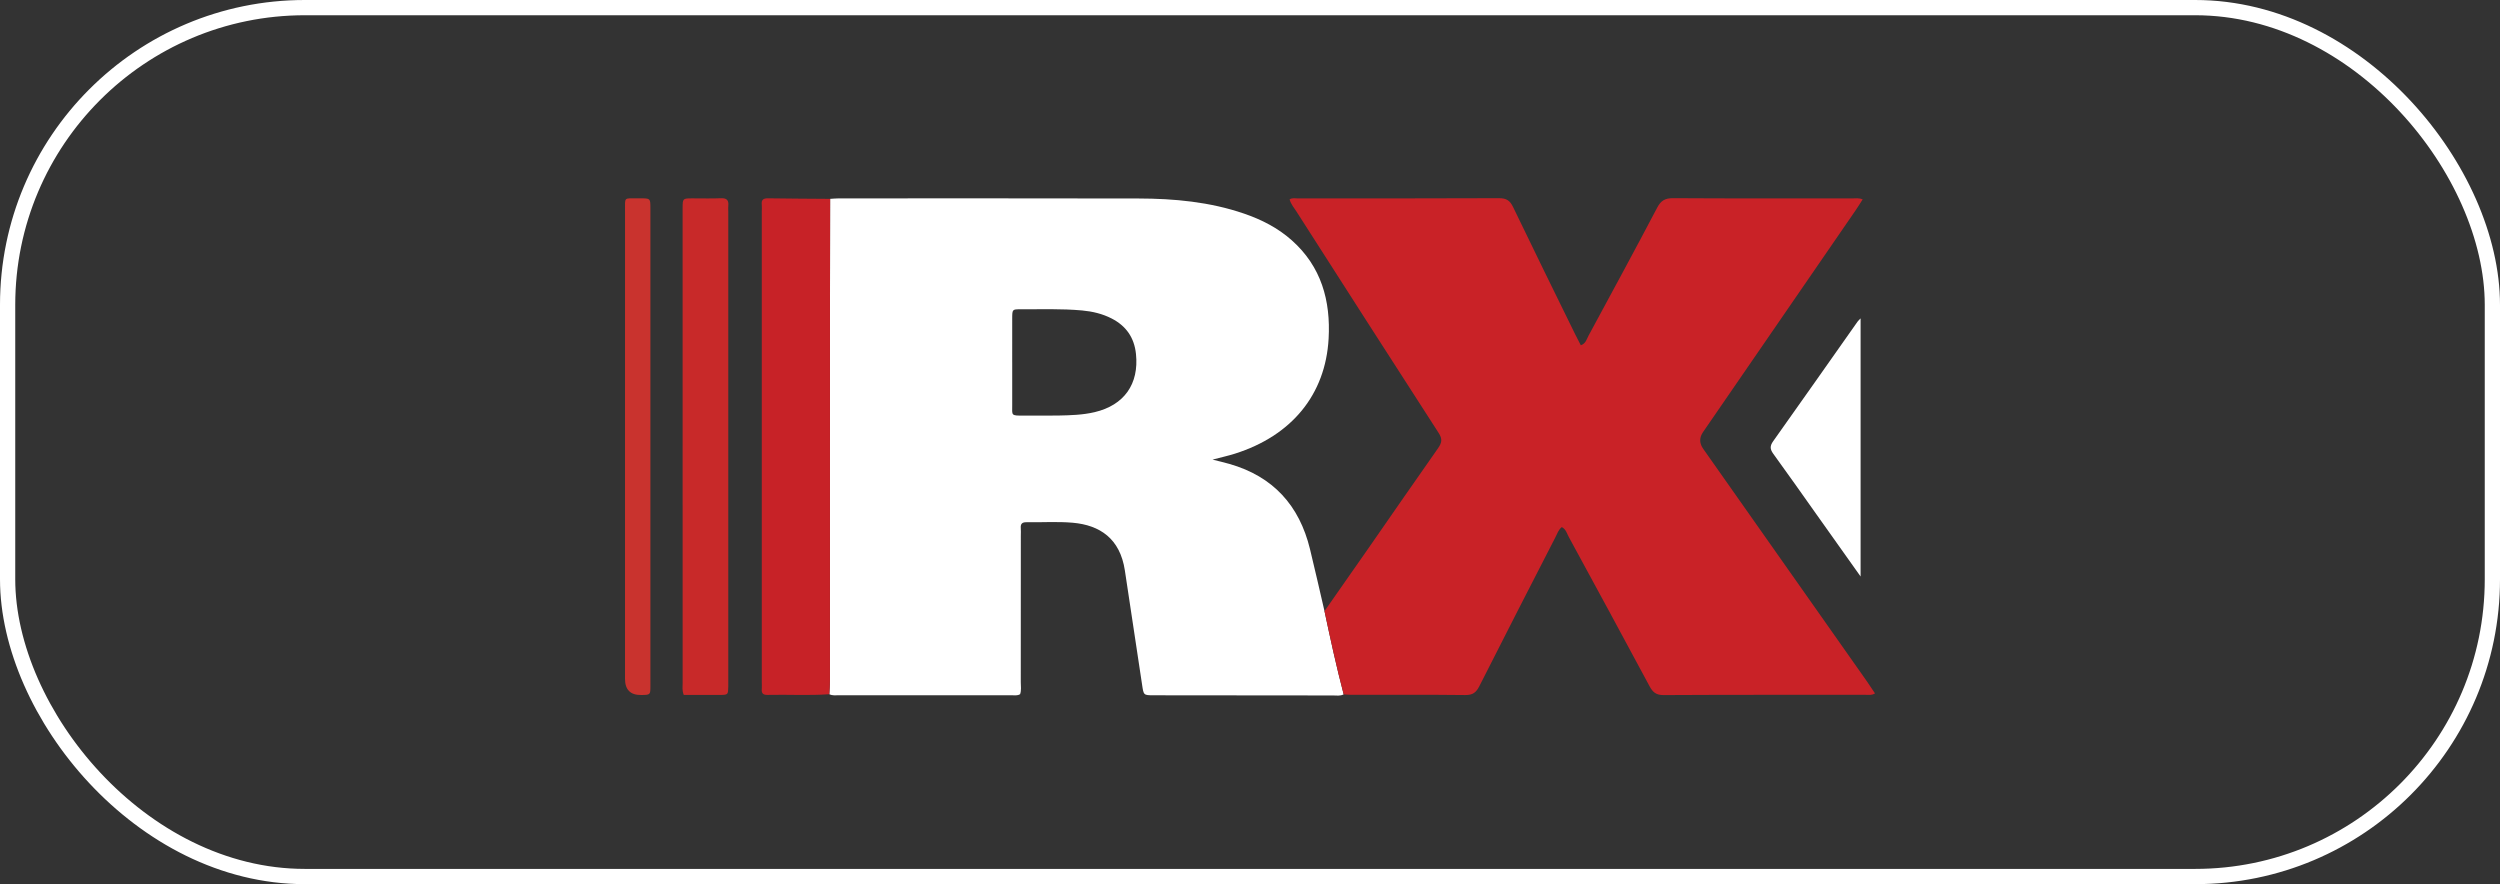 <?xml version="1.0" encoding="UTF-8"?> <svg xmlns="http://www.w3.org/2000/svg" width="164" height="58" viewBox="0 0 164 58" fill="none"><rect x="0" y="0" width="164" height="58" fill="#333333" stroke="none"/><rect x="0.5" y="0.5" width="163" height="57" rx="19.5" stroke="white"></rect><g clip-path="url(#clip0_278_538)"><path d="M88.145 45.549C87.919 45.672 87.672 45.622 87.434 45.622C83.521 45.621 79.608 45.616 75.695 45.611C75.009 45.61 75.023 45.605 74.92 44.909C74.549 42.41 74.169 39.913 73.79 37.415C73.473 35.326 72.147 34.45 70.377 34.292C69.371 34.203 68.35 34.274 67.336 34.258C67.053 34.254 66.941 34.361 66.963 34.639C66.977 34.806 66.966 34.976 66.966 35.144C66.966 38.347 66.967 41.551 66.963 44.755C66.963 45.017 67.011 45.284 66.919 45.538C66.737 45.651 66.539 45.609 66.349 45.609C62.581 45.612 58.812 45.612 55.044 45.609C54.83 45.609 54.608 45.646 54.404 45.539C54.419 45.228 54.445 44.916 54.446 44.605C54.448 36.227 54.447 27.85 54.448 19.472C54.448 17.33 54.454 15.187 54.458 13.045C54.65 13.034 54.843 13.014 55.035 13.014C61.586 13.014 68.136 13.006 74.687 13.021C77.035 13.027 79.36 13.242 81.603 14.01C82.754 14.404 83.823 14.947 84.737 15.76C86.683 17.487 87.297 19.731 87.157 22.22C86.95 25.892 84.734 28.582 81.01 29.761C80.554 29.905 80.084 30.007 79.544 30.15C79.964 30.257 80.312 30.337 80.656 30.435C83.519 31.256 85.237 33.16 85.934 36.015C86.265 37.369 86.57 38.73 86.886 40.089C87.274 41.916 87.668 43.742 88.144 45.549L88.145 45.549ZM66.401 23.759C66.401 24.697 66.401 25.636 66.401 26.574C66.401 27.254 66.305 27.267 67.122 27.264C67.895 27.26 68.667 27.274 69.439 27.259C70.234 27.243 71.028 27.221 71.809 27.037C73.743 26.581 74.725 25.195 74.52 23.221C74.409 22.149 73.874 21.38 72.924 20.893C72.318 20.582 71.666 20.429 70.988 20.366C69.639 20.243 68.287 20.293 66.936 20.289C66.41 20.287 66.404 20.302 66.401 20.871C66.396 21.834 66.4 22.796 66.4 23.759H66.401Z" fill="white"></path><path d="M54.457 13.046C54.454 15.188 54.448 17.331 54.447 19.474C54.446 27.851 54.447 36.228 54.445 44.606C54.445 44.917 54.418 45.229 54.404 45.541C53.054 45.639 51.702 45.554 50.351 45.586C50.076 45.593 49.946 45.496 49.972 45.211C49.985 45.068 49.974 44.922 49.974 44.778C49.974 34.466 49.974 24.154 49.974 13.843C49.974 13.698 49.987 13.552 49.971 13.409C49.936 13.077 50.106 13.005 50.401 13.009C51.753 13.03 53.105 13.035 54.457 13.046V13.046Z" fill="#C72227"></path><path d="M44.856 45.589C44.735 45.287 44.781 45.045 44.781 44.808C44.778 34.467 44.779 24.126 44.779 13.785C44.779 13.736 44.779 13.688 44.779 13.64C44.785 13.019 44.785 13.016 45.412 13.012C46.04 13.009 46.669 13.033 47.296 13.004C47.693 12.987 47.814 13.151 47.775 13.511C47.762 13.631 47.774 13.752 47.774 13.872C47.774 24.166 47.774 34.458 47.774 44.752C47.774 44.848 47.775 44.944 47.774 45.041C47.764 45.578 47.764 45.583 47.212 45.588C46.418 45.593 45.625 45.589 44.856 45.589V45.589Z" fill="#C82929"></path><path d="M41.001 29.281C41.001 24.126 41 18.971 41.002 13.815C41.003 12.905 40.913 13.018 41.819 13.01C41.891 13.01 41.964 13.009 42.036 13.01C42.659 13.016 42.666 13.016 42.666 13.642C42.669 24.097 42.669 34.553 42.667 45.008C42.667 45.584 42.659 45.584 42.065 45.592C41.356 45.602 41.001 45.248 41.001 44.531C41.001 39.448 41.001 34.364 41.001 29.281Z" fill="#C9332E"></path><path d="M122.055 37.818C121.022 36.364 120.076 35.032 119.131 33.701C118.197 32.386 117.272 31.066 116.323 29.762C116.106 29.463 116.102 29.25 116.32 28.944C118.174 26.336 120.012 23.716 121.855 21.1C121.895 21.044 121.949 20.998 122.055 20.886V37.818L122.055 37.818Z" fill="white"></path><path d="M88.145 45.549C87.669 43.742 87.276 41.916 86.887 40.089C87.84 38.727 88.796 37.366 89.745 36.001C91.273 33.804 92.79 31.6 94.33 29.412C94.579 29.058 94.641 28.811 94.378 28.405C91.25 23.568 88.148 18.716 85.041 13.866C84.887 13.626 84.692 13.406 84.597 13.085C84.761 12.962 84.957 13.016 85.132 13.016C89.53 13.012 93.928 13.023 98.326 13.001C98.81 12.999 99.048 13.144 99.254 13.573C100.6 16.372 101.973 19.157 103.339 21.945C103.453 22.179 103.577 22.409 103.701 22.65C104.032 22.537 104.084 22.248 104.202 22.03C105.715 19.233 107.231 16.438 108.711 13.624C108.96 13.148 109.237 12.997 109.766 13C113.681 13.025 117.595 13.012 121.51 13.015C121.717 13.015 121.932 12.974 122.192 13.079C122.025 13.338 121.879 13.579 121.72 13.809C118.388 18.655 115.053 23.5 111.719 28.344C111.468 28.709 111.472 29.074 111.729 29.441C115.308 34.526 118.889 39.611 122.469 44.697C122.644 44.946 122.81 45.203 123 45.486C122.779 45.623 122.584 45.581 122.404 45.581C117.982 45.583 113.56 45.572 109.138 45.597C108.639 45.6 108.422 45.412 108.207 45.009C106.455 41.74 104.683 38.481 102.911 35.223C102.791 35.001 102.731 34.725 102.455 34.576C102.233 34.752 102.156 35.008 102.039 35.236C100.369 38.492 98.694 41.746 97.045 45.013C96.832 45.434 96.607 45.601 96.117 45.595C93.628 45.565 91.139 45.582 88.65 45.581C88.482 45.581 88.314 45.559 88.146 45.549L88.145 45.549Z" fill="#C92227"></path></g><defs><clipPath id="clip0_278_538"><rect width="82" height="32.633" fill="white" transform="translate(41 13)"></rect></clipPath></defs></svg> 